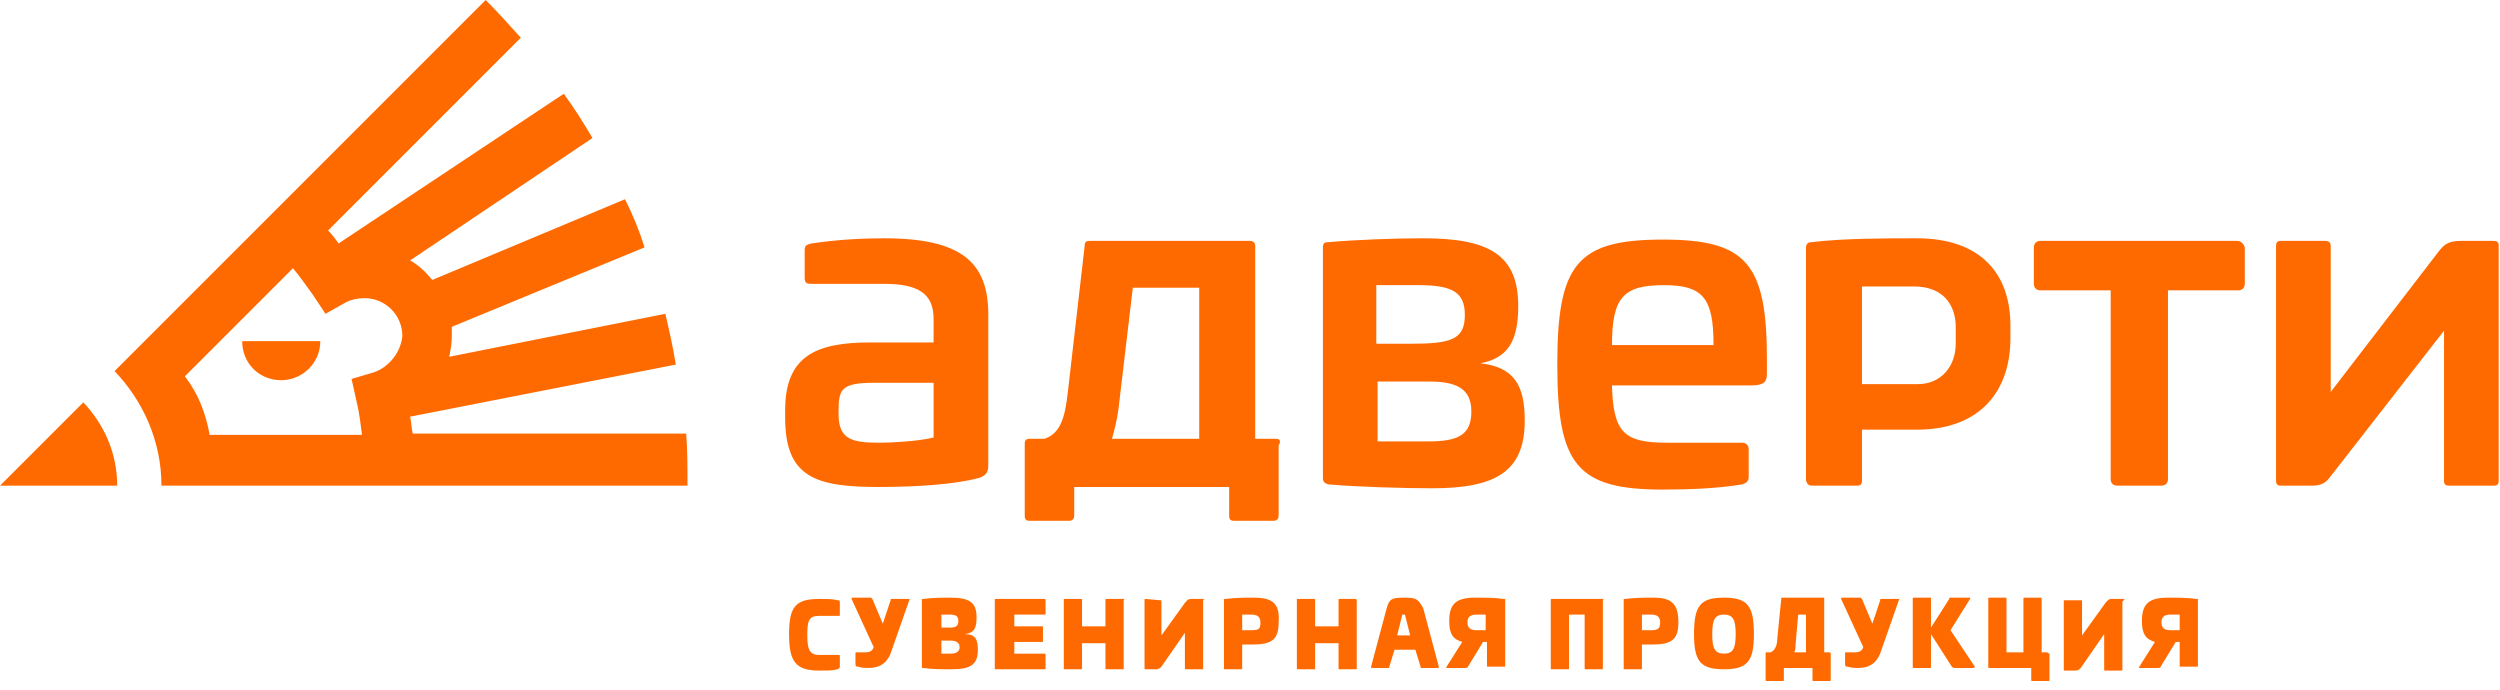 <svg width="192" height="53" viewBox="0 0 192 53" fill="none" xmlns="http://www.w3.org/2000/svg">
<path fill-rule="evenodd" clip-rule="evenodd" d="M0 37.3H9C9 34.8 8 32.6 6.4 30.9L0 37.3ZM18.6 26.2C18.6 27.9 19.9 29.2 21.6 29.2C23.2 29.2 24.6 27.9 24.6 26.2H18.6ZM28.7 28.6L27 29.1L27.4 30.9C27.6 31.7 27.7 32.6 27.8 33.4H16.1C15.8 31.7 15.2 30.2 14.2 28.9L22.5 20.6C23 21.2 23.5 21.9 24 22.6L25 24.1L26.6 23.2C27 23 27.5 22.9 28 22.9C29.6 22.9 30.9 24.2 30.9 25.8C30.8 27 29.9 28.2 28.7 28.6ZM31.7 33.3H52.7C52.8 34.6 52.8 35.9 52.8 37.3H12.4C12.4 33.9 11 30.8 8.8 28.5L37.3 0C38.2 0.9 39.1 1.9 40 2.9L25.2 17.7C25.5 18 25.8 18.4 26 18.7L43.3 7.2C44.1 8.3 44.8 9.4 45.5 10.6L31.5 20C32.2 20.4 32.7 20.9 33.2 21.5L48 15.3C48.6 16.5 49.1 17.7 49.5 19L34.7 25.1C34.7 25.3 34.7 25.6 34.7 25.8C34.7 26.4 34.6 26.9 34.5 27.4L51.1 24.1C51.4 25.4 51.7 26.7 51.9 28L31.5 32C31.6 32.5 31.6 32.9 31.7 33.3ZM71.7 33.6C70.5 33.9 68.4 34 67.6 34C65.5 34 64.4 33.8 64.4 31.8V31.6C64.4 29.9 64.6 29.4 67.1 29.4H71.7V33.6ZM67.9 18.3C66.2 18.3 64.3 18.4 62.3 18.7C62 18.8 61.8 18.8 61.8 19.2V21.3C61.8 21.7 61.9 21.8 62.3 21.8H67.9C70.6 21.8 71.7 22.6 71.7 24.5V26.3H66.8C62.6 26.3 60.3 27.4 60.3 31.5V32.1C60.3 36.7 62.7 37.4 67.5 37.4C70.4 37.4 73.4 37.2 75.2 36.7C75.8 36.5 75.9 36.2 75.9 35.7V23.9C75.8 20.2 73.9 18.3 67.9 18.3ZM109.7 33.9H105.8V29.3H109.7C111.8 29.3 113 29.8 113 31.6C113 33.4 112 33.9 109.7 33.9ZM105.8 21.9H108.9C111.5 21.9 112.5 22.4 112.5 24.2C112.5 26.1 111.4 26.4 108.3 26.4H105.7V21.9H105.8ZM113.7 27.9C115.8 27.5 116.6 26.2 116.6 23.5C116.6 19.6 114.4 18.3 109.3 18.3C107.2 18.3 104.3 18.4 102 18.6C101.7 18.6 101.6 18.7 101.6 19V36.7C101.6 37 101.7 37.1 102 37.2C104.3 37.4 107.9 37.5 110 37.5C114.9 37.5 117.1 36.2 117.1 32.3C117.1 29.6 116.3 28.2 113.7 27.9ZM123.8 26.5C123.8 22.8 124.7 21.9 127.8 21.9C130.8 21.9 131.6 22.9 131.6 26.5H123.8ZM135.7 27.6C135.7 20.2 134.1 18.4 127.7 18.4C121.1 18.4 119.6 20.3 119.6 28C119.6 35.7 121.1 37.6 127.7 37.6C129.9 37.6 132 37.5 133.8 37.2C134.1 37.1 134.3 37 134.3 36.6V34.5C134.3 34.2 134.1 34 133.8 34H128C124.7 34 123.9 33.2 123.8 29.6H134.5C135.5 29.6 135.7 29.3 135.7 28.7V27.6ZM171.8 18.5H156.7C156.4 18.5 156.2 18.7 156.2 19V21.8C156.2 22.1 156.4 22.3 156.7 22.3H162.1V36.8C162.1 37.1 162.3 37.3 162.6 37.3H166C166.3 37.3 166.5 37.1 166.5 36.8V22.3H171.9C172.2 22.3 172.4 22.1 172.4 21.8V19C172.3 18.7 172.1 18.5 171.8 18.5ZM92.2 33.7H85.4C85.6 33 85.8 32.2 85.9 31.4L87 22.1H92.1V33.7H92.2ZM98 33.7H96.4V18.9C96.4 18.6 96.2 18.5 96 18.5H83.7C83.4 18.5 83.3 18.6 83.3 18.9L82 30.2C81.8 31.9 81.5 33.3 80.2 33.7H79.1C78.8 33.7 78.7 33.8 78.7 34.1V39.6C78.7 39.9 78.8 40 79.1 40H82.1C82.4 40 82.5 39.8 82.5 39.6V37.4H94.4V39.6C94.4 39.9 94.5 40 94.8 40H97.8C98.1 40 98.2 39.8 98.2 39.6V34.2C98.4 33.9 98.3 33.7 98 33.7ZM191.5 18.5H189C188 18.5 187.7 18.8 187.3 19.3L179 30.1V18.9C179 18.7 178.9 18.5 178.6 18.5H175.2C174.9 18.5 174.8 18.6 174.8 18.9V36.9C174.8 37.2 174.9 37.3 175.2 37.3H177.6C178.2 37.3 178.6 37.1 178.9 36.7L187.7 25.4V36.9C187.7 37.2 187.8 37.3 188.1 37.3H191.5C191.8 37.3 191.9 37.2 191.9 36.9V18.9C191.9 18.6 191.8 18.5 191.5 18.5ZM143.1 22H147C149.3 22 150.2 23.5 150.2 25.1V26.4C150.2 28.1 149.1 29.5 147.3 29.5H143V22H143.1ZM139.2 37.3H142.6C142.9 37.3 143 37.2 143 36.9V33H147.2C152.2 33 154.4 29.9 154.4 26V25C154.4 21.1 152.2 18.3 147.2 18.3C145 18.3 141.5 18.3 139.1 18.6C138.8 18.6 138.7 18.8 138.7 19V36.9C138.8 37.2 138.9 37.3 139.2 37.3ZM114.1 48.4H113.4C112.9 48.4 112.7 48.2 112.7 47.8C112.7 47.4 112.9 47.2 113.4 47.2H114.1V48.4ZM115.5 46C114.8 45.9 114.1 45.9 113.3 45.9C111.8 45.9 111.3 46.4 111.3 47.7C111.3 48.7 111.6 49.1 112.3 49.3L111.1 51.2C111 51.3 111.1 51.3 111.2 51.3H112.5C112.7 51.3 112.7 51.3 112.8 51.1L113.9 49.3H114.2V51.1C114.2 51.2 114.2 51.2 114.3 51.2H115.5C115.6 51.2 115.6 51.2 115.6 51.1V45.9C115.6 46 115.6 46 115.5 46ZM123.1 46H119.2C119.1 46 119.1 46 119.1 46.1V51.3C119.1 51.4 119.1 51.4 119.2 51.4H120.4C120.5 51.4 120.5 51.4 120.5 51.3V47.2H121.7V51.3C121.7 51.4 121.7 51.4 121.8 51.4H123C123.1 51.4 123.1 51.4 123.1 51.3V46.1C123.2 46 123.1 46 123.1 46ZM107.3 48.8L107.7 47.2C107.7 47.2 107.7 47.2 107.8 47.2C107.8 47.2 107.8 47.2 107.9 47.2L108.3 48.8H107.3ZM107.8 45.9C106.9 45.9 106.7 46 106.5 46.7L105.3 51.2C105.3 51.3 105.3 51.3 105.4 51.3H106.6C106.7 51.3 106.7 51.3 106.7 51.2L107.1 49.9H108.7L109.1 51.2C109.1 51.3 109.1 51.3 109.2 51.3H110.4C110.5 51.3 110.5 51.3 110.5 51.2L109.3 46.7C108.9 46 108.8 45.9 107.8 45.9ZM126.8 48.4H126.1V47.2H126.8C127.3 47.2 127.5 47.4 127.5 47.8C127.5 48.3 127.3 48.4 126.8 48.4ZM127 45.9C126.3 45.9 125.6 45.9 124.8 46C124.7 46 124.7 46 124.7 46.1V51.3C124.7 51.4 124.7 51.4 124.8 51.4H126C126.1 51.4 126.1 51.4 126.1 51.3V49.5H126.9C128.4 49.5 128.9 49.1 128.9 47.8C128.9 46.4 128.4 45.9 127 45.9ZM145.8 46H144.5C144.4 46 144.4 46 144.4 46.1L143.8 47.9L143 46L142.9 45.9H141.5C141.4 45.9 141.4 45.9 141.4 46L143.1 49.7C143 50 142.8 50.1 142.4 50.1H141.8C141.7 50.1 141.7 50.1 141.7 50.2V51C141.7 51.2 141.8 51.2 141.9 51.2C142.2 51.3 142.5 51.3 142.7 51.3C143.6 51.3 144.2 50.9 144.5 49.9L145.9 45.9C145.9 46 145.9 46 145.8 46ZM157.2 50.1H156.8V46C156.8 45.9 156.8 45.9 156.7 45.9H155.5C155.4 45.9 155.4 45.9 155.4 46V50.1H154.1V46C154.1 45.9 154.1 45.9 154 45.9H152.8C152.7 45.9 152.7 45.9 152.7 46V51.2C152.7 51.3 152.7 51.3 152.8 51.3H156V52.2C156 52.3 156 52.3 156.1 52.3H157.3C157.4 52.3 157.4 52.3 157.4 52.2V50.2C157.3 50.2 157.3 50.1 157.2 50.1ZM167.4 48.4H166.7C166.2 48.4 166 48.2 166 47.8C166 47.4 166.2 47.2 166.7 47.2H167.4V48.4ZM168.7 46C168 45.9 167.3 45.9 166.5 45.9C165 45.9 164.5 46.4 164.5 47.7C164.5 48.7 164.8 49.1 165.5 49.3L164.3 51.2C164.2 51.3 164.3 51.3 164.4 51.3H165.7C165.9 51.3 165.9 51.3 166 51.1L167.1 49.3H167.4V51.1C167.4 51.2 167.4 51.2 167.5 51.2H168.7C168.8 51.2 168.8 51.2 168.8 51.1V45.9C168.8 46 168.8 46 168.7 46ZM149.8 48.4L151.3 46C151.3 45.9 151.4 45.9 151.2 45.9H149.8C149.7 45.9 149.7 45.9 149.7 46L148.3 48.2V46C148.3 45.9 148.3 45.9 148.2 45.9H147C146.9 45.9 146.9 45.9 146.9 46V51.2C146.9 51.3 146.9 51.3 147 51.3H148.2C148.3 51.3 148.3 51.3 148.3 51.2V48.7L149.9 51.2C149.9 51.2 150 51.3 150.1 51.3H151.5C151.7 51.3 151.7 51.2 151.6 51.1L149.8 48.4ZM132.4 50.2C131.7 50.2 131.5 49.8 131.5 48.7C131.5 47.6 131.7 47.2 132.4 47.2C133.1 47.2 133.3 47.6 133.3 48.7C133.3 49.8 133.1 50.2 132.4 50.2ZM132.4 45.9C130.6 45.9 130.1 46.5 130.1 48.7C130.1 50.8 130.6 51.4 132.4 51.4C134.2 51.4 134.7 50.8 134.7 48.7C134.7 46.5 134.2 45.9 132.4 45.9ZM138.6 50.1H137.8C137.9 49.9 137.9 49.7 137.9 49.5L138.1 47.2H138.7V50.1H138.6ZM140.5 50.1H140.1V46C140.1 45.9 140.1 45.9 140 45.9H136.9C136.8 45.9 136.8 45.9 136.8 46L136.5 49C136.5 49.4 136.4 49.9 136 50.1H135.7C135.6 50.1 135.6 50.1 135.6 50.2V52.2C135.6 52.3 135.6 52.3 135.7 52.3H136.9C137 52.3 137 52.3 137 52.2V51.3H139.2V52.2C139.2 52.3 139.2 52.3 139.3 52.3H140.5C140.6 52.3 140.6 52.3 140.6 52.2V50.2C140.6 50.2 140.6 50.1 140.5 50.1ZM163.1 46H162.2C161.9 46 161.9 46.1 161.7 46.3L159.9 48.8V46.2C159.9 46.1 159.9 46.1 159.8 46.1H158.6C158.5 46.1 158.5 46.1 158.5 46.2V51.4C158.5 51.5 158.5 51.5 158.6 51.5H159.4C159.6 51.5 159.7 51.4 159.8 51.3L161.6 48.7V51.4C161.6 51.5 161.6 51.5 161.7 51.5H162.9C163 51.5 163 51.5 163 51.4V46.2C163.2 46 163.2 46 163.1 46ZM92.4 46H91.5C91.2 46 91.2 46.1 91 46.3L89.2 48.8V46.2C89.2 46.1 89.2 46.1 89.1 46.1L88 46C87.9 46 87.9 46 87.9 46.1V51.3C87.9 51.4 87.9 51.4 88 51.4H88.8C89 51.4 89.1 51.3 89.2 51.2L91 48.6V51.3C91 51.4 91 51.4 91.1 51.4H92.3C92.4 51.4 92.4 51.4 92.4 51.3V46.1C92.5 46 92.5 46 92.4 46ZM69.8 46H68.5C68.4 46 68.4 46 68.4 46.1L67.8 47.9L67 46L66.9 45.9H65.5C65.4 45.9 65.4 45.9 65.4 46L67.1 49.7C67 50 66.8 50.1 66.4 50.1H65.8C65.7 50.1 65.7 50.1 65.7 50.2V51C65.7 51.2 65.8 51.2 65.9 51.2C66.2 51.3 66.5 51.3 66.7 51.3C67.6 51.3 68.2 50.9 68.5 49.9L69.9 45.9C69.9 46 69.8 46 69.8 46ZM86.3 46H85C84.9 46 84.9 46 84.9 46.1V48.1H83.1V46.1C83.1 46 83.1 46 83 46H81.8C81.7 46 81.7 46 81.7 46.1V51.3C81.7 51.4 81.7 51.4 81.8 51.4H83C83.1 51.4 83.1 51.4 83.1 51.3V49.4H84.9V51.3C84.9 51.4 84.9 51.4 85 51.4H86.2C86.3 51.4 86.3 51.4 86.3 51.3V46.1C86.4 46 86.3 46 86.3 46ZM73 50.2H72.3V49.2H73C73.5 49.2 73.7 49.4 73.7 49.7C73.7 50 73.5 50.2 73 50.2ZM72.3 47.2H72.9C73.4 47.2 73.6 47.3 73.6 47.7C73.6 48.1 73.4 48.2 72.9 48.2H72.3V47.2ZM74.1 48.7C74.8 48.6 75 48.3 75 47.4C75 46.3 74.5 45.9 73 45.9C72.3 45.9 71.7 45.9 70.9 46C70.8 46 70.8 46 70.8 46.1V51.2C70.8 51.3 70.8 51.3 70.9 51.3C71.6 51.4 72.3 51.4 73.1 51.4C74.6 51.4 75.1 51 75.1 49.9C75.1 49.1 74.9 48.7 74.1 48.7ZM80.2 46H76.5C76.4 46 76.4 46 76.4 46.1V51.3C76.4 51.4 76.4 51.4 76.5 51.4H80.2C80.3 51.4 80.3 51.4 80.3 51.3V50.3C80.3 50.2 80.3 50.2 80.2 50.2H77.9V49.3H80C80.1 49.3 80.1 49.3 80.1 49.2V48.2C80.1 48.1 80.1 48.1 80 48.1H77.9V47.2H80.2C80.3 47.2 80.3 47.2 80.3 47.1V46.1C80.3 46 80.3 46 80.2 46ZM104.1 46H102.9C102.8 46 102.8 46 102.8 46.1V48.1H101V46.1C101 46 101 46 100.9 46H99.7C99.6 46 99.6 46 99.6 46.1V51.3C99.6 51.4 99.6 51.4 99.7 51.4H100.9C101 51.4 101 51.4 101 51.3V49.4H102.8V51.3C102.8 51.4 102.8 51.4 102.9 51.4H104.1C104.2 51.4 104.2 51.4 104.2 51.3V46.1C104.2 46 104.1 46 104.1 46ZM96.1 48.4H95.4V47.2H96.1C96.6 47.2 96.8 47.4 96.8 47.8C96.8 48.3 96.7 48.4 96.1 48.4ZM96.3 45.9C95.6 45.9 94.9 45.9 94.1 46C94 46 94 46 94 46.1V51.3C94 51.4 94 51.4 94.1 51.4H95.3C95.4 51.4 95.4 51.4 95.4 51.3V49.5H96.2C97.7 49.5 98.2 49.1 98.2 47.8C98.3 46.4 97.8 45.9 96.3 45.9ZM64.3 46.1C64 46 63.6 46 62.9 46C61.1 46 60.6 46.6 60.6 48.7C60.6 50.8 61.1 51.5 62.9 51.5C63.6 51.5 64 51.5 64.3 51.4C64.4 51.4 64.5 51.3 64.5 51.2V50.4C64.5 50.3 64.5 50.3 64.4 50.3H62.9C62.2 50.3 62 49.9 62 48.8C62 47.7 62.1 47.3 62.9 47.3H64.4C64.5 47.3 64.5 47.3 64.5 47.2V46.4C64.5 46.1 64.5 46.1 64.3 46.1Z" fill="#FF6A00"/>
</svg>
